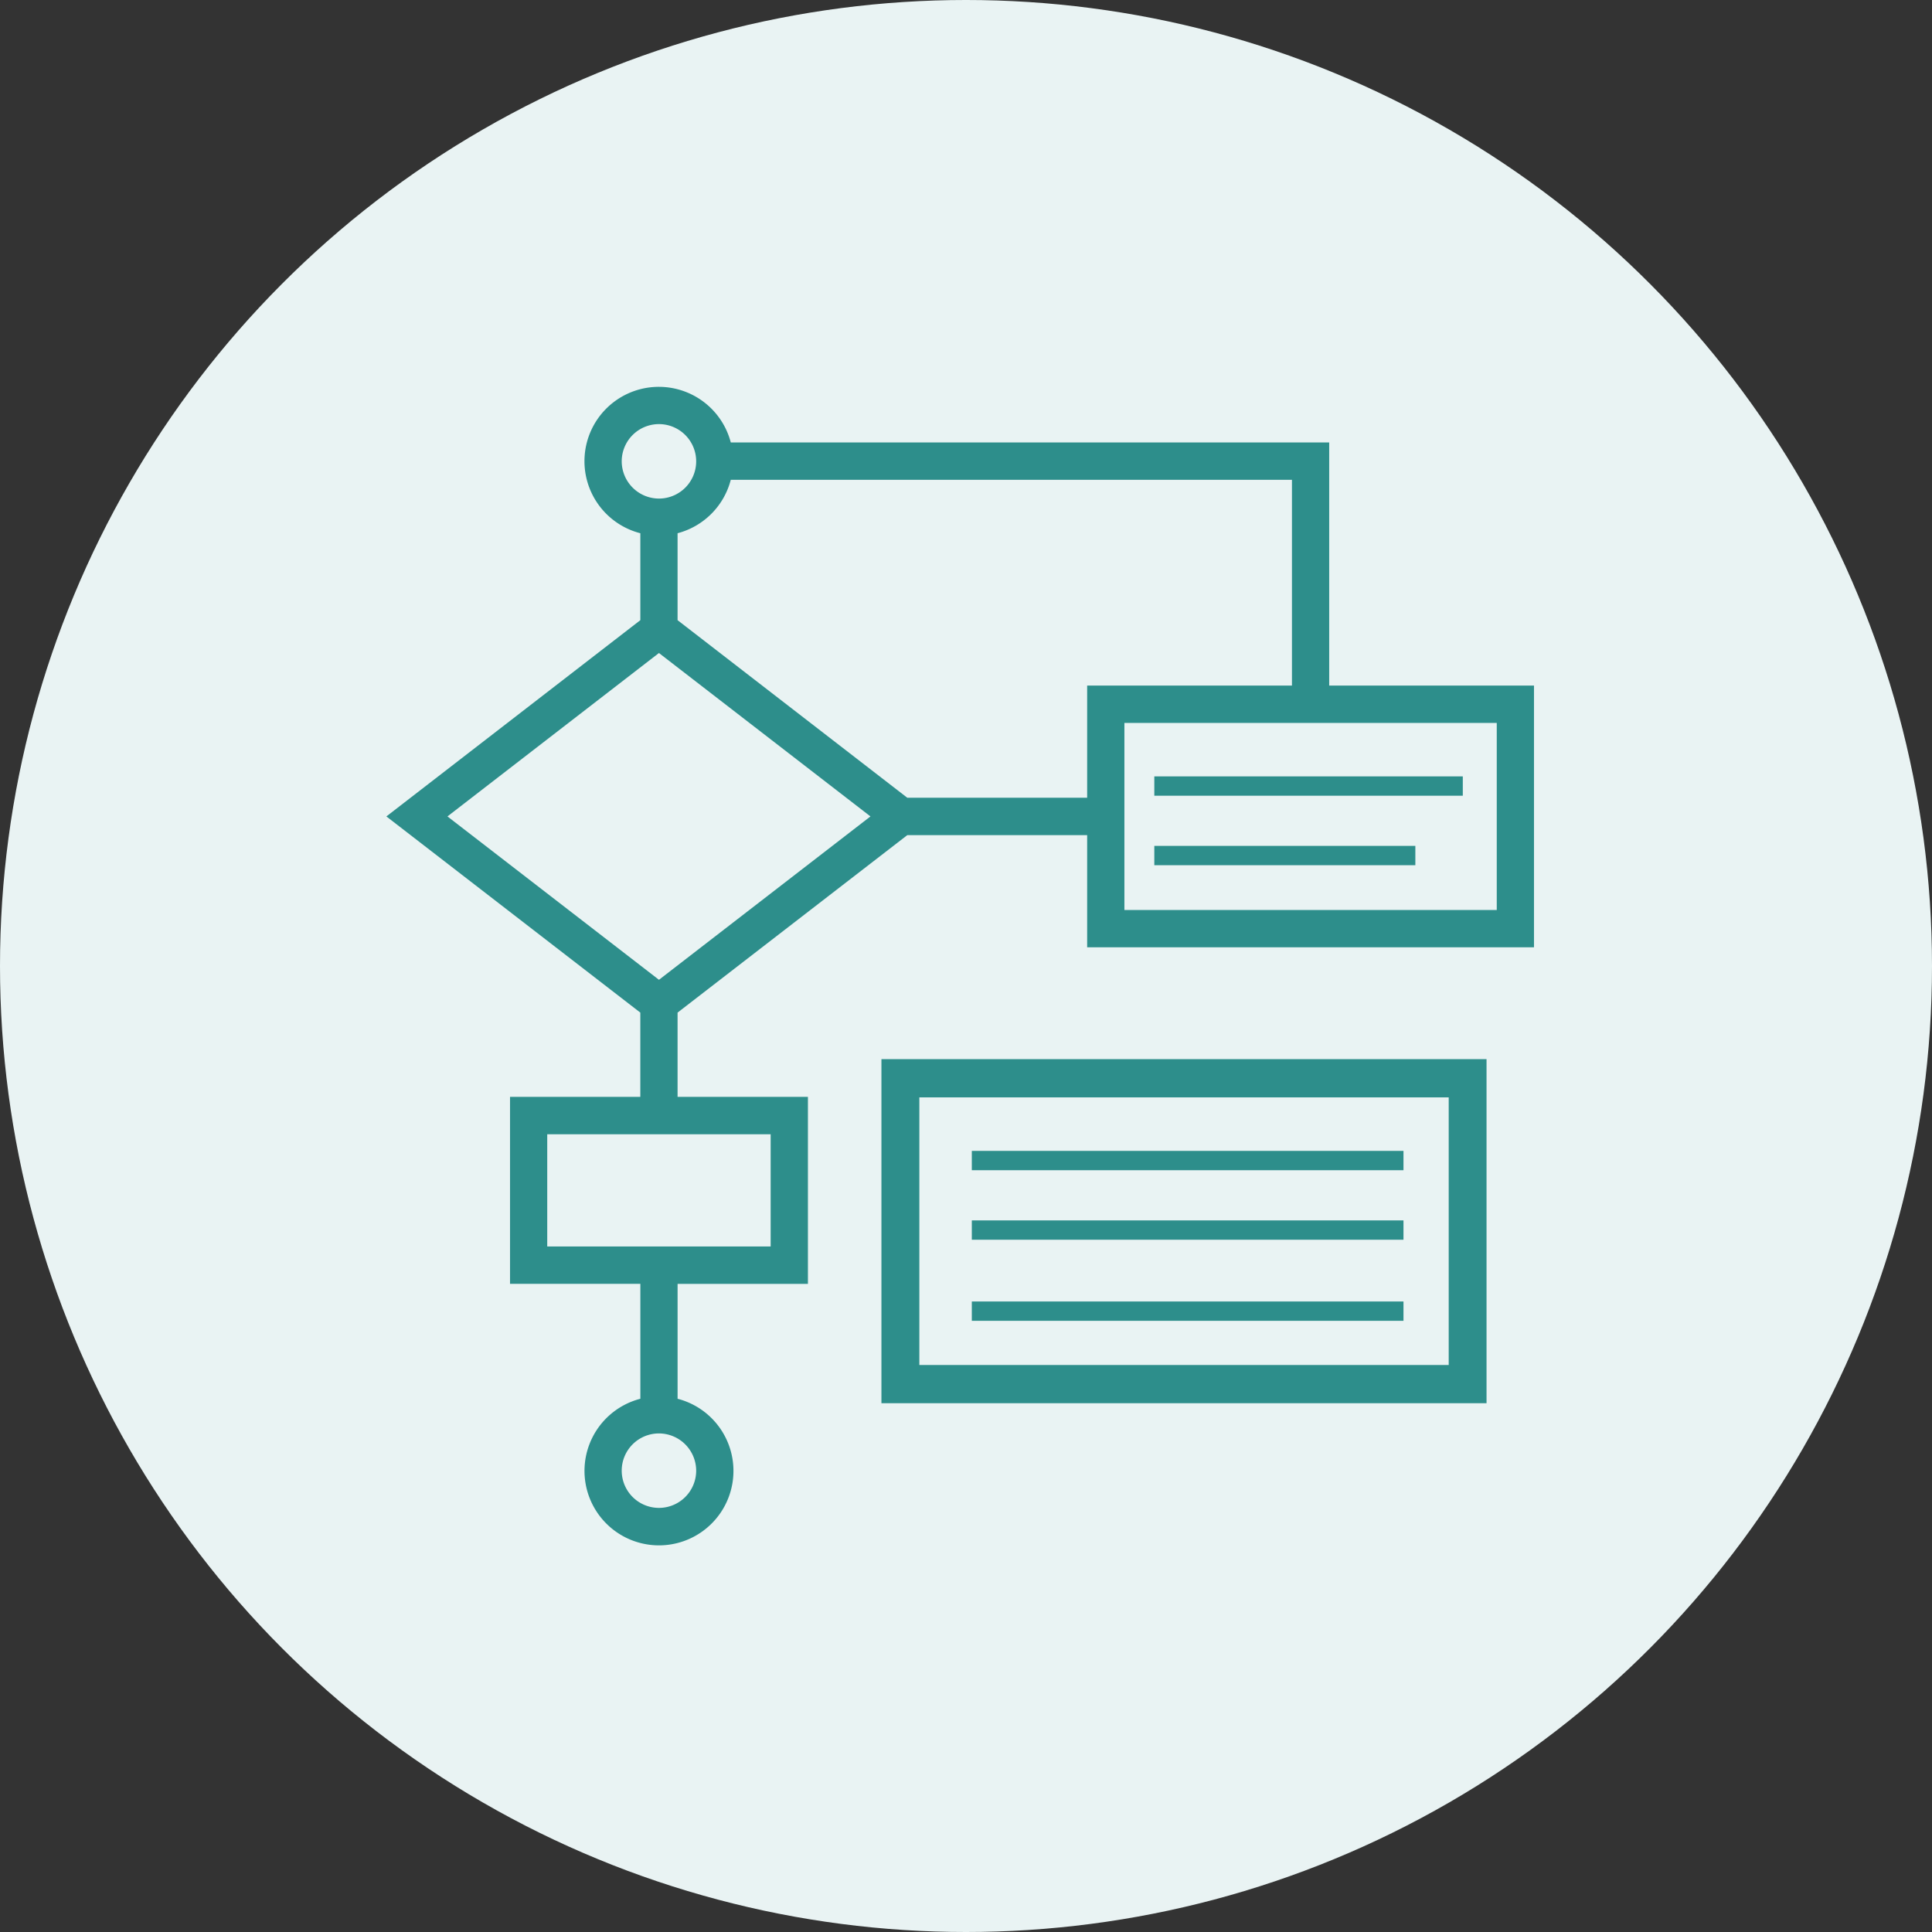 <svg xmlns="http://www.w3.org/2000/svg" width="100" height="100" viewBox="0 0 100 100">
  <rect x="0" y="0" width="100" height="100" fill="#333333" stroke="none"/>
  <g id="Evolutionary_Architecture" data-name="Evolutionary Architecture" transform="translate(-1219 -2070)">
    <circle id="Ellipse_159" data-name="Ellipse 159" cx="50" cy="50" r="50" transform="translate(1219 2070)" fill="#e9f3f3"/>
    <g id="Group_17319" data-name="Group 17319" transform="translate(-0.102 -4.295)">
      <g id="Group_16" data-name="Group 16" transform="translate(1236.601 2094.295)">
        <g id="Group_115" data-name="Group 115" transform="translate(13.571 52.631)">
          <circle id="Ellipse_4" data-name="Ellipse 4" cx="3.071" cy="3.071" r="3.071" fill="none" stroke="#e9f3f3" stroke-width="3"/>
        </g>
        <g id="Group_116" data-name="Group 116" transform="translate(28.069 51.402)">
          <path id="Path_284" data-name="Path 284" d="M46.411,86.307,77.479,86" transform="translate(-46.411 -86)" fill="none" stroke="#e9f3f3" stroke-width="3"/>
        </g>
        <path id="Path_285" data-name="Path 285" d="M51.3,15.484V2.9H20.326a3.849,3.849,0,1,0-4.681,4.7v4.5L2.5,22.258,15.644,32.412v4.362H8.9v9.677h6.746V52.4a3.855,3.855,0,1,0,1.927,0V46.452h6.746V36.774H17.572V32.412l11.891-9.186h9.309v5.806H61.9V15.484ZM18.535,56.129a1.927,1.927,0,1,1-1.927-1.935A1.933,1.933,0,0,1,18.535,56.129ZM10.826,38.71v5.807H22.39V38.71ZM14.681,3.871a1.927,1.927,0,1,1,1.927,1.935A1.933,1.933,0,0,1,14.681,3.871ZM5.661,22.258l10.948,8.456,10.947-8.456L16.608,13.8Zm23.8-.968L17.572,12.1V7.6a3.858,3.858,0,0,0,2.754-2.766H49.372V15.484h-10.6V21.29ZM40.7,27.1H59.973V17.419H40.7Z" fill="#2d8e8b" fill-rule="evenodd"/>
        <path id="Path_286" data-name="Path 286" d="M69.5,32H85.467v1H69.5Z" transform="translate(-27.252 -11.814)" fill="#2d8e8b"/>
        <path id="Path_287" data-name="Path 287" d="M69.5,38H83.011v1H69.5Z" transform="translate(-27.252 -14.217)" fill="#2d8e8b"/>
        <path id="Path_288" data-name="Path 288" d="M77.82,76.809H46.5V59H77.82ZM75.862,60.979h-27.4V74.831h27.4Z" transform="translate(-18.376 -24.179)" fill="#2d8e8b" fill-rule="evenodd"/>
        <path id="Path_290" data-name="Path 290" d="M58.5,66H80.843v1H58.5Z" transform="translate(-25.698 -26.43)" fill="#2d8e8b"/>
        <path id="Path_291" data-name="Path 291" d="M58.5,72H80.843v1H58.5Z" transform="translate(-25.698 -28.832)" fill="#2d8e8b"/>
        <path id="Path_294" data-name="Path 294" d="M58.5,79H80.843v1H58.5Z" transform="translate(-25.698 -31.635)" fill="#2d8e8b"/>
      </g>
    </g>
  </g>
</svg>
